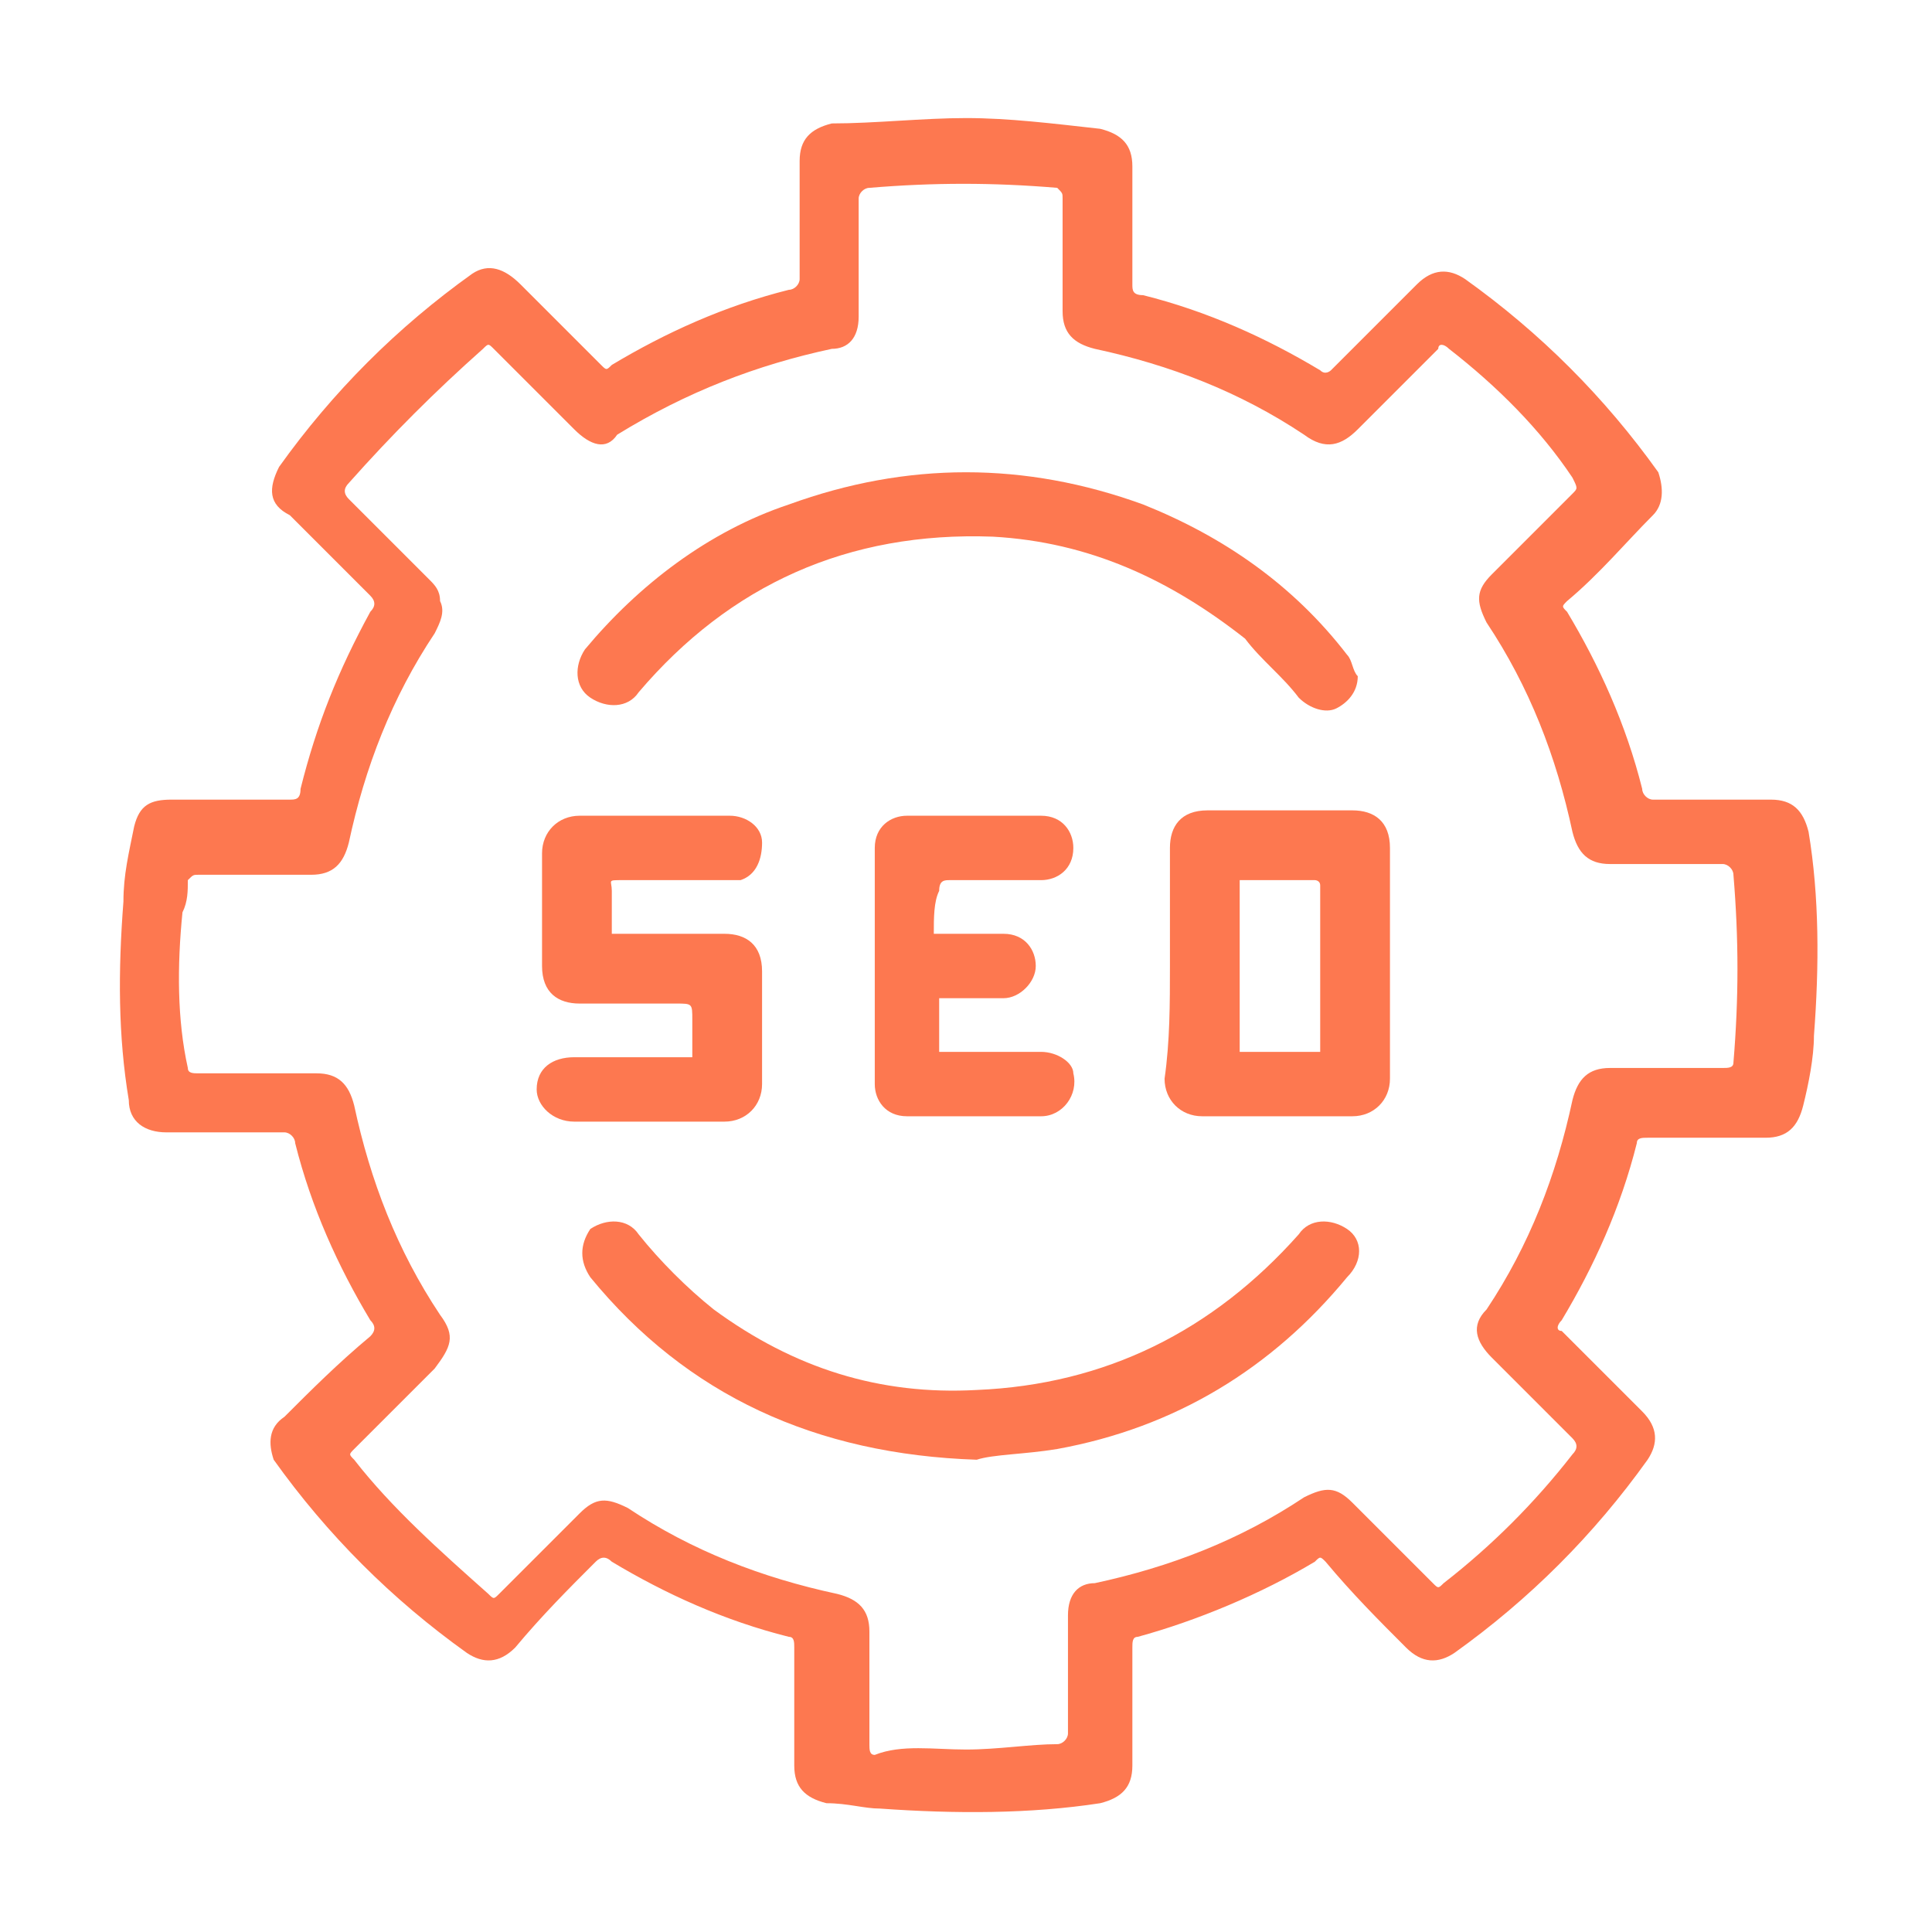 <?xml version="1.0" encoding="utf-8"?>
<!-- Generator: Adobe Illustrator 25.2.1, SVG Export Plug-In . SVG Version: 6.00 Build 0)  -->
<svg version="1.1" id="Layer_1" xmlns="http://www.w3.org/2000/svg" xmlns:xlink="http://www.w3.org/1999/xlink" x="0px" y="0px"
	 viewBox="0 0 36 36" style="enable-background:new 0 0 36 36;" xml:space="preserve">
<style type="text/css">
	.st0{fill:#FD7850;}
</style>
<g>
	<g>
		<path class="st0" d="M18,2.2c0.8,0,1.6,0.1,2.5,0.2c0.4,0.1,0.6,0.3,0.6,0.7c0,0.7,0,1.4,0,2.2c0,0.1,0,0.2,0.2,0.2
			c1.2,0.3,2.3,0.8,3.3,1.4c0.1,0.1,0.2,0,0.2,0c0.5-0.5,1-1,1.6-1.6c0.3-0.3,0.6-0.3,0.9-0.1c1.4,1,2.6,2.2,3.6,3.6
			C31,9.1,31,9.4,30.8,9.6c-0.5,0.5-1,1.1-1.6,1.6c-0.1,0.1-0.1,0.1,0,0.2c0.6,1,1.1,2.1,1.4,3.3c0,0.1,0.1,0.2,0.2,0.2
			c0.7,0,1.4,0,2.2,0c0.4,0,0.6,0.2,0.7,0.6c0.2,1.2,0.2,2.5,0.1,3.8c0,0.4-0.1,0.9-0.2,1.3c-0.1,0.4-0.3,0.6-0.7,0.6
			c-0.7,0-1.5,0-2.2,0c-0.1,0-0.2,0-0.2,0.1c-0.3,1.2-0.8,2.3-1.4,3.3c-0.1,0.1-0.1,0.2,0,0.2c0.5,0.5,1,1,1.5,1.5
			c0.3,0.3,0.3,0.6,0.1,0.9c-1,1.4-2.2,2.6-3.6,3.6c-0.3,0.2-0.6,0.2-0.9-0.1c-0.5-0.5-1-1-1.5-1.6c-0.1-0.1-0.1-0.1-0.2,0
			c-1,0.6-2.2,1.1-3.3,1.4c-0.1,0-0.1,0.1-0.1,0.2c0,0.7,0,1.4,0,2.2c0,0.4-0.2,0.6-0.6,0.7c-1.3,0.2-2.7,0.2-4.1,0.1
			c-0.3,0-0.6-0.1-1-0.1c-0.4-0.1-0.6-0.3-0.6-0.7c0-0.7,0-1.5,0-2.2c0-0.1,0-0.2-0.1-0.2c-1.2-0.3-2.3-0.8-3.3-1.4
			c-0.1-0.1-0.2-0.1-0.3,0c-0.5,0.5-1,1-1.5,1.6c-0.3,0.3-0.6,0.3-0.9,0.1c-1.4-1-2.6-2.2-3.6-3.6C5,26.9,5,26.6,5.3,26.4
			c0.5-0.5,1-1,1.6-1.5c0.1-0.1,0.1-0.2,0-0.3c-0.6-1-1.1-2.1-1.4-3.3c0-0.1-0.1-0.2-0.2-0.2c-0.7,0-1.4,0-2.2,0
			c-0.4,0-0.7-0.2-0.7-0.6c-0.2-1.2-0.2-2.4-0.1-3.7c0-0.5,0.1-0.9,0.2-1.4c0.1-0.4,0.3-0.5,0.7-0.5c0.7,0,1.5,0,2.2,0
			c0.1,0,0.2,0,0.2-0.2c0.3-1.2,0.7-2.2,1.3-3.3c0.1-0.1,0.1-0.2,0-0.3c-0.5-0.5-1-1-1.5-1.5C5,9.4,5,9.1,5.2,8.7
			c1-1.4,2.2-2.6,3.6-3.6C9.1,4.9,9.4,5,9.7,5.3c0.5,0.5,1,1,1.5,1.5c0.1,0.1,0.1,0.1,0.2,0c1-0.6,2.1-1.1,3.3-1.4
			c0.1,0,0.2-0.1,0.2-0.2c0-0.7,0-1.4,0-2.2c0-0.4,0.2-0.6,0.6-0.7C16.3,2.3,17.2,2.2,18,2.2z M18,32.6c0.6,0,1.2-0.1,1.7-0.1
			c0.1,0,0.2-0.1,0.2-0.2c0-0.7,0-1.5,0-2.2c0-0.4,0.2-0.6,0.5-0.6c1.4-0.3,2.7-0.8,3.9-1.6c0.4-0.2,0.6-0.2,0.9,0.1
			c0.5,0.5,1,1,1.5,1.5c0.1,0.1,0.1,0.1,0.2,0c0.9-0.7,1.7-1.5,2.4-2.4c0.1-0.1,0.1-0.2,0-0.3c-0.5-0.5-1-1-1.5-1.5
			c-0.3-0.3-0.4-0.6-0.1-0.9c0.8-1.2,1.3-2.5,1.6-3.9c0.1-0.4,0.3-0.6,0.7-0.6c0.7,0,1.4,0,2.1,0c0.1,0,0.2,0,0.2-0.1
			c0.1-1.2,0.1-2.3,0-3.5c0-0.1-0.1-0.2-0.2-0.2c-0.7,0-1.4,0-2.1,0c-0.4,0-0.6-0.2-0.7-0.6c-0.3-1.4-0.8-2.7-1.6-3.9
			c-0.2-0.4-0.2-0.6,0.1-0.9c0.5-0.5,1-1,1.5-1.5c0.1-0.1,0.1-0.1,0-0.3C28.7,8,27.9,7.2,27,6.5c-0.1-0.1-0.2-0.1-0.2,0
			c-0.5,0.5-1,1-1.5,1.5c-0.3,0.3-0.6,0.4-1,0.1c-1.2-0.8-2.5-1.3-3.9-1.6c-0.4-0.1-0.6-0.3-0.6-0.7c0-0.7,0-1.4,0-2.1
			c0-0.1,0-0.1-0.1-0.2c-1.2-0.1-2.3-0.1-3.5,0c-0.1,0-0.2,0.1-0.2,0.2c0,0.7,0,1.4,0,2.2c0,0.4-0.2,0.6-0.5,0.6
			c-1.4,0.3-2.7,0.8-4,1.6C11.3,8.4,11,8.3,10.7,8c-0.5-0.5-1-1-1.5-1.5C9.1,6.4,9.1,6.4,9,6.5C8.1,7.3,7.3,8.1,6.5,9
			c-0.1,0.1-0.1,0.2,0,0.3c0.5,0.5,1,1,1.5,1.5c0.1,0.1,0.2,0.2,0.2,0.4c0.1,0.2,0,0.4-0.1,0.6c-0.8,1.2-1.3,2.5-1.6,3.9
			c-0.1,0.4-0.3,0.6-0.7,0.6c-0.7,0-1.4,0-2.1,0c-0.1,0-0.1,0-0.2,0.1c0,0.2,0,0.4-0.1,0.6c-0.1,1-0.1,2,0.1,2.9
			c0,0.1,0.1,0.1,0.2,0.1c0.7,0,1.4,0,2.2,0c0.4,0,0.6,0.2,0.7,0.6c0.3,1.4,0.8,2.7,1.6,3.9c0.3,0.4,0.2,0.6-0.1,1
			c-0.5,0.5-1,1-1.5,1.5c-0.1,0.1-0.1,0.1,0,0.2c0.7,0.9,1.6,1.7,2.5,2.5c0.1,0.1,0.1,0.1,0.2,0c0.5-0.5,1-1,1.5-1.5
			c0.3-0.3,0.5-0.3,0.9-0.1c1.2,0.8,2.5,1.3,3.9,1.6c0.4,0.1,0.6,0.3,0.6,0.7c0,0.7,0,1.4,0,2.1c0,0.1,0,0.2,0.1,0.2
			C16.8,32.5,17.4,32.6,18,32.6z"/>
		<path class="st0" d="M18.2,27.2c-3-0.1-5.4-1.2-7.2-3.4c-0.2-0.3-0.2-0.6,0-0.9c0.3-0.2,0.7-0.2,0.9,0.1c0.4,0.5,0.9,1,1.4,1.4
			c1.5,1.1,3.1,1.6,4.9,1.5c2.4-0.1,4.4-1.1,6-2.9c0.2-0.3,0.6-0.3,0.9-0.1c0.3,0.2,0.3,0.6,0,0.9c-1.4,1.7-3.2,2.8-5.4,3.2
			C19.1,27.1,18.5,27.1,18.2,27.2z"/>
		<path class="st0" d="M25.3,12.6c0,0.3-0.2,0.5-0.4,0.6c-0.2,0.1-0.5,0-0.7-0.2c-0.3-0.4-0.7-0.7-1-1.1c-1.4-1.1-2.9-1.8-4.7-1.9
			c-2.7-0.1-4.9,0.9-6.6,2.9c-0.2,0.3-0.6,0.3-0.9,0.1c-0.3-0.2-0.3-0.6-0.1-0.9c1-1.2,2.3-2.2,3.8-2.7c2.2-0.8,4.4-0.8,6.6,0
			c1.5,0.6,2.8,1.5,3.8,2.8C25.2,12.3,25.2,12.5,25.3,12.6z"/>
		<path class="st0" d="M21.8,18c0-0.7,0-1.4,0-2.2c0-0.4,0.2-0.7,0.7-0.7c0.9,0,1.8,0,2.7,0c0.4,0,0.7,0.2,0.7,0.7
			c0,1.4,0,2.9,0,4.3c0,0.4-0.3,0.7-0.7,0.7c-0.9,0-1.8,0-2.8,0c-0.4,0-0.7-0.3-0.7-0.7C21.8,19.4,21.8,18.7,21.8,18
			C21.8,18,21.8,18,21.8,18z M24.6,19.6C24.6,19.5,24.6,19.5,24.6,19.6c0-1.1,0-2.1,0-3.1c0-0.1-0.1-0.1-0.1-0.1c-0.4,0-0.9,0-1.3,0
			c0,0-0.1,0-0.1,0c0,1.1,0,2.1,0,3.2C23.6,19.6,24.1,19.6,24.6,19.6z"/>
		<path class="st0" d="M11.4,17.4c0.1,0,0.2,0,0.2,0c0.6,0,1.3,0,1.9,0c0.4,0,0.7,0.2,0.7,0.7c0,0.7,0,1.4,0,2.1
			c0,0.4-0.3,0.7-0.7,0.7c-0.9,0-1.9,0-2.8,0c-0.4,0-0.7-0.3-0.7-0.6c0-0.4,0.3-0.6,0.7-0.6c0.7,0,1.3,0,2,0c0.1,0,0.1,0,0.2,0
			c0-0.1,0-0.1,0-0.2c0-0.2,0-0.3,0-0.5c0-0.3,0-0.3-0.3-0.3c-0.6,0-1.2,0-1.8,0c-0.4,0-0.7-0.2-0.7-0.7c0-0.7,0-1.4,0-2.1
			c0-0.4,0.3-0.7,0.7-0.7c0.9,0,1.9,0,2.8,0c0.3,0,0.6,0.2,0.6,0.5c0,0.3-0.1,0.6-0.4,0.7c-0.1,0-0.2,0-0.3,0c-0.6,0-1.3,0-1.9,0
			c-0.3,0-0.2,0-0.2,0.2C11.4,16.9,11.4,17.1,11.4,17.4z"/>
		<path class="st0" d="M17.4,17.4c0.1,0,0.1,0,0.2,0c0.4,0,0.7,0,1.1,0c0.4,0,0.6,0.3,0.6,0.6c0,0.3-0.3,0.6-0.6,0.6
			c-0.4,0-0.8,0-1.2,0c0,0.3,0,0.6,0,1c0.1,0,0.1,0,0.2,0c0.6,0,1.1,0,1.7,0c0.3,0,0.6,0.2,0.6,0.4c0.1,0.4-0.2,0.8-0.6,0.8
			c-0.6,0-1.1,0-1.7,0c-0.3,0-0.6,0-0.8,0c-0.4,0-0.6-0.3-0.6-0.6c0-1.5,0-2.9,0-4.4c0-0.4,0.3-0.6,0.6-0.6c0.8,0,1.7,0,2.5,0
			c0.4,0,0.6,0.3,0.6,0.6c0,0.4-0.3,0.6-0.6,0.6c-0.6,0-1.2,0-1.7,0c-0.1,0-0.2,0-0.2,0.2C17.4,16.8,17.4,17.1,17.4,17.4z"/>
	</g>
</g>
</svg>
